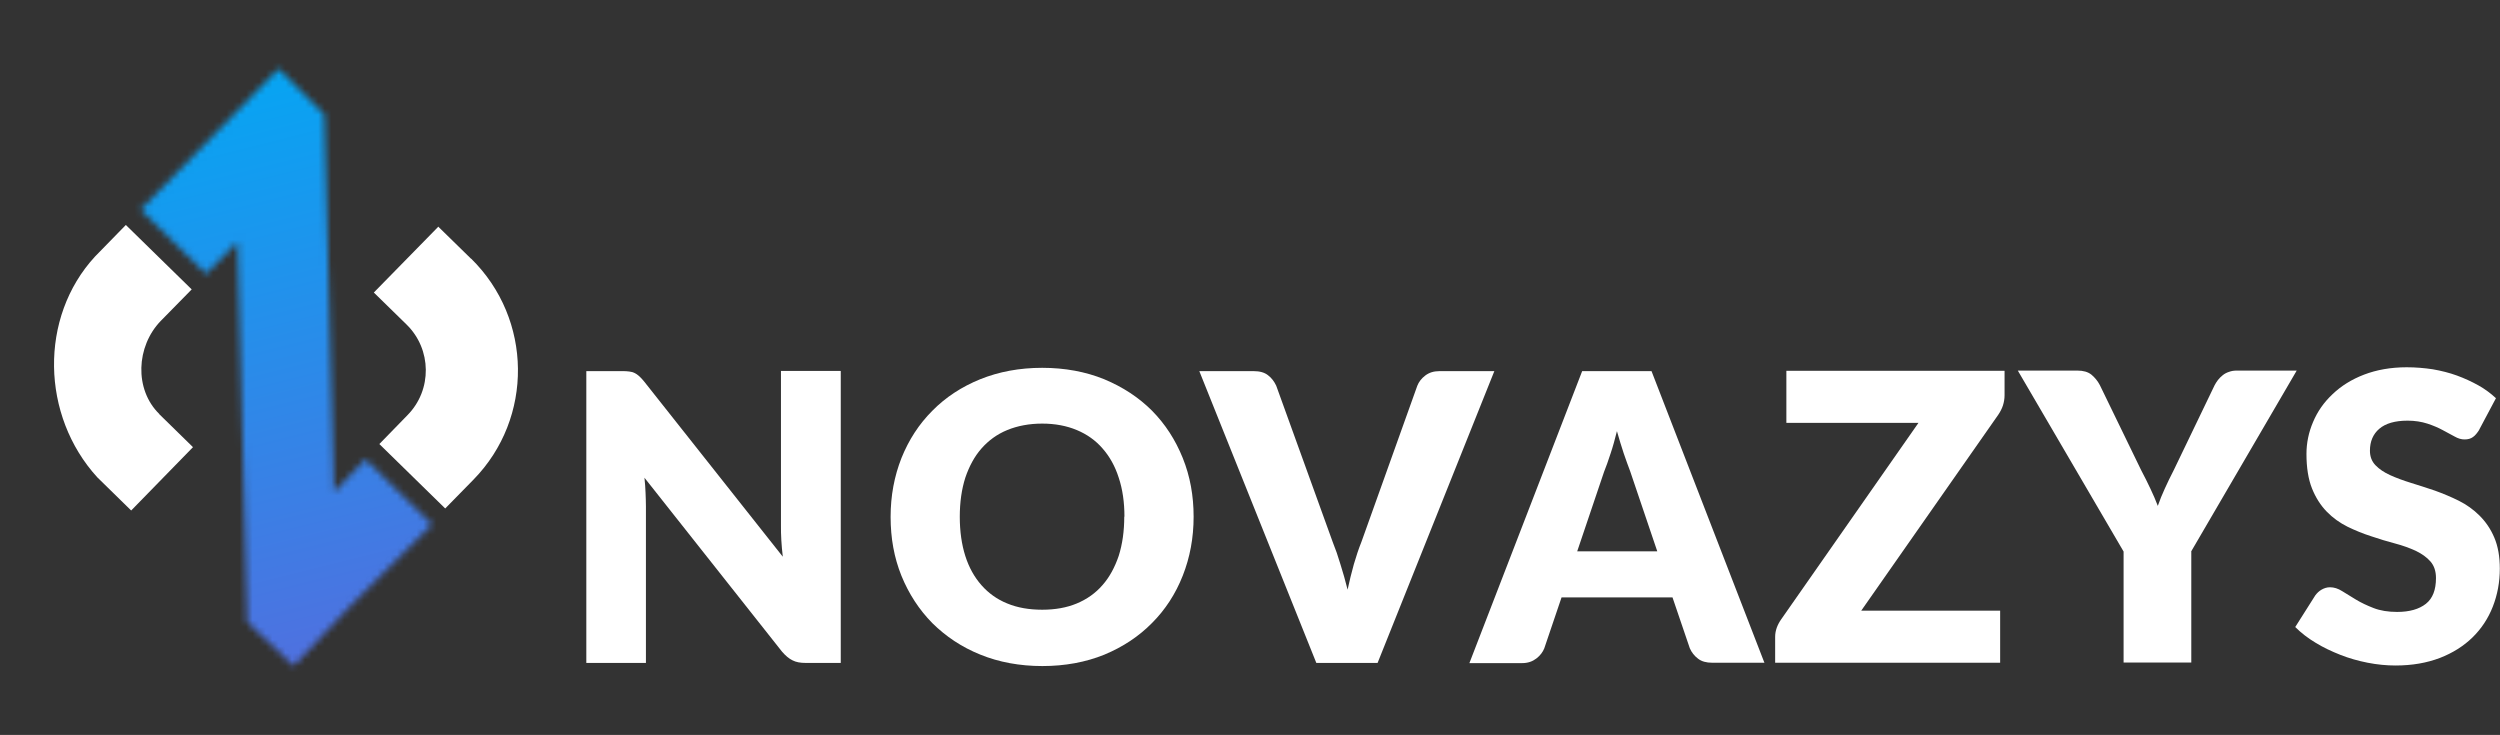 <svg xmlns="http://www.w3.org/2000/svg" width="381" height="112" viewBox="0 0 381 112" fill="none"><rect x="0" y="0" width="381" height="112" fill="#333333" stroke="none"/><path d="M128.131 56.561V101.03H122.776C121.991 101.03 121.318 100.918 120.785 100.637C120.252 100.385 119.72 99.936 119.187 99.319L98.215 72.806C98.299 73.591 98.355 74.377 98.383 75.106C98.411 75.836 98.439 76.537 98.439 77.182V101.03H89.355V56.561H94.766C95.215 56.561 95.579 56.561 95.888 56.617C96.196 56.645 96.477 56.73 96.701 56.842C96.953 56.954 97.177 57.122 97.402 57.319C97.626 57.515 97.879 57.796 98.159 58.132L119.299 84.842C119.187 83.972 119.131 83.158 119.075 82.345C119.019 81.531 119.019 80.774 119.019 80.072V56.533H128.103L128.131 56.561Z" fill="white"></path><path d="M181.907 78.754C181.907 81.98 181.346 84.954 180.253 87.731C179.159 90.509 177.589 92.922 175.57 94.942C173.552 96.99 171.14 98.589 168.309 99.767C165.477 100.918 162.309 101.507 158.86 101.507C155.411 101.507 152.243 100.918 149.411 99.767C146.552 98.617 144.14 96.99 142.094 94.97C140.075 92.922 138.505 90.509 137.383 87.76C136.262 84.982 135.729 82.008 135.729 78.781C135.729 75.555 136.29 72.581 137.383 69.804C138.505 67.026 140.047 64.641 142.094 62.593C144.112 60.545 146.552 58.946 149.383 57.796C152.243 56.645 155.383 56.056 158.832 56.056C162.281 56.056 165.449 56.645 168.281 57.796C171.112 58.974 173.552 60.573 175.57 62.593C177.589 64.641 179.131 67.026 180.253 69.804C181.374 72.581 181.907 75.555 181.907 78.754ZM171.365 78.754C171.365 76.565 171.084 74.573 170.496 72.806C169.935 71.038 169.094 69.551 168.028 68.345C166.963 67.11 165.645 66.184 164.103 65.539C162.561 64.894 160.795 64.557 158.832 64.557C156.869 64.557 155.075 64.894 153.505 65.539C151.935 66.184 150.645 67.138 149.58 68.345C148.514 69.551 147.701 71.066 147.112 72.806C146.552 74.573 146.271 76.537 146.271 78.754C146.271 80.97 146.552 82.962 147.112 84.729C147.673 86.497 148.514 87.984 149.58 89.19C150.645 90.397 151.963 91.351 153.505 91.968C155.047 92.613 156.841 92.922 158.832 92.922C160.795 92.922 162.561 92.613 164.103 91.968C165.645 91.323 166.963 90.397 168.028 89.162C169.094 87.956 169.907 86.441 170.496 84.701C171.056 82.934 171.337 80.942 171.337 78.725" fill="white"></path><path d="M227.748 56.533L209.944 101.03H200.608L182.776 56.561H191.075C191.972 56.561 192.701 56.758 193.234 57.178C193.794 57.599 194.187 58.132 194.495 58.778L203.103 82.597C203.523 83.635 203.916 84.757 204.28 85.992C204.673 87.227 205.037 88.517 205.374 89.864C205.654 88.517 205.991 87.227 206.327 85.992C206.692 84.757 207.056 83.635 207.477 82.597L216 58.778C216.224 58.216 216.617 57.683 217.206 57.234C217.794 56.786 218.495 56.561 219.365 56.561H227.72L227.748 56.533Z" fill="white"></path><path d="M268.935 101.002H260.944C260.047 101.002 259.318 100.806 258.785 100.385C258.224 99.964 257.804 99.431 257.523 98.786L254.888 91.042H237.981L235.346 98.814C235.121 99.375 234.729 99.908 234.14 100.357C233.551 100.806 232.85 101.058 231.981 101.058H223.935L241.121 56.561H251.692L268.907 101.03L268.935 101.002ZM252.561 84L248.439 71.824C248.131 71.038 247.822 70.14 247.458 69.102C247.121 68.064 246.757 66.914 246.421 65.707C246.112 66.942 245.804 68.092 245.439 69.158C245.103 70.224 244.766 71.122 244.458 71.908L240.364 84.028H252.533L252.561 84Z" fill="white"></path><path d="M305.495 60.236C305.495 60.77 305.411 61.275 305.243 61.808C305.075 62.313 304.822 62.79 304.514 63.239L283.654 93.062H304.822V101.002H270.533V97.046C270.533 96.569 270.617 96.12 270.785 95.643C270.953 95.194 271.178 94.774 271.458 94.381L292.374 64.445H272.243V56.505H305.495V60.208V60.236Z" fill="white"></path><path d="M333.953 84.056V100.974H323.635V84.056L307.514 56.477H316.598C317.495 56.477 318.196 56.673 318.729 57.094C319.234 57.515 319.682 58.048 320.019 58.693L326.299 71.627C326.832 72.637 327.308 73.591 327.729 74.489C328.149 75.387 328.542 76.257 328.85 77.098C329.159 76.228 329.495 75.359 329.916 74.461C330.308 73.563 330.785 72.637 331.29 71.627L337.514 58.693C337.654 58.441 337.822 58.16 338.019 57.908C338.215 57.655 338.467 57.403 338.748 57.178C339.028 56.954 339.336 56.786 339.701 56.673C340.065 56.533 340.458 56.477 340.878 56.477H350.019L333.925 84.056H333.953Z" fill="white"></path><path d="M377.832 65.511C377.523 65.988 377.215 66.381 376.879 66.605C376.542 66.858 376.122 66.97 375.589 66.97C375.112 66.97 374.608 66.83 374.075 66.521C373.542 66.24 372.925 65.904 372.252 65.539C371.579 65.174 370.794 64.838 369.925 64.557C369.056 64.277 368.047 64.108 366.925 64.108C364.991 64.108 363.561 64.529 362.608 65.343C361.654 66.156 361.178 67.279 361.178 68.681C361.178 69.579 361.458 70.309 362.019 70.898C362.579 71.487 363.336 71.992 364.262 72.413C365.187 72.834 366.252 73.227 367.43 73.591C368.608 73.956 369.841 74.349 371.075 74.769C372.308 75.218 373.542 75.724 374.72 76.313C375.897 76.902 376.963 77.659 377.888 78.585C378.813 79.511 379.57 80.605 380.131 81.924C380.692 83.243 380.972 84.814 380.972 86.665C380.972 88.713 380.608 90.649 379.907 92.445C379.206 94.24 378.168 95.812 376.822 97.13C375.477 98.449 373.794 99.515 371.832 100.273C369.841 101.03 367.598 101.423 365.075 101.423C363.701 101.423 362.271 101.283 360.841 101.002C359.411 100.721 358.009 100.329 356.664 99.796C355.318 99.263 354.056 98.673 352.879 97.944C351.701 97.243 350.664 96.429 349.794 95.559L352.85 90.734C353.103 90.397 353.411 90.088 353.804 89.864C354.196 89.639 354.617 89.499 355.093 89.499C355.71 89.499 356.327 89.695 356.944 90.088C357.561 90.481 358.262 90.902 359.047 91.379C359.832 91.856 360.729 92.277 361.738 92.669C362.748 93.062 363.953 93.258 365.327 93.258C367.206 93.258 368.664 92.838 369.701 92.024C370.738 91.21 371.243 89.892 371.243 88.096C371.243 87.058 370.963 86.216 370.402 85.571C369.841 84.926 369.084 84.393 368.159 83.944C367.234 83.523 366.168 83.13 364.991 82.822C363.813 82.513 362.608 82.148 361.374 81.728C360.14 81.335 358.907 80.83 357.757 80.269C356.579 79.679 355.514 78.922 354.589 77.968C353.664 77.014 352.907 75.836 352.346 74.433C351.785 73.03 351.505 71.263 351.505 69.186C351.505 67.503 351.841 65.876 352.514 64.305C353.187 62.705 354.168 61.303 355.486 60.068C356.776 58.834 358.374 57.824 360.28 57.094C362.187 56.365 364.346 55.972 366.785 55.972C368.131 55.972 369.477 56.084 370.766 56.281C372.056 56.505 373.29 56.814 374.439 57.234C375.589 57.655 376.682 58.16 377.692 58.721C378.701 59.283 379.598 59.956 380.383 60.685L377.832 65.483V65.511Z" fill="white"></path><mask id="mask0_4032_4685" style="mask-type:luminance" maskUnits="userSpaceOnUse" x="21" y="10" width="45" height="92"><path d="M21.421 31.956L31.402 41.748L36.196 36.866L37.682 94.83L44.748 101.507L53.411 92.361L65.86 79.932L55.682 69.972L50.916 74.994L49.43 17.451L42.449 10.465L21.421 31.956Z" fill="white"></path></mask><g mask="url(#mask0_4032_4685)"><path d="M63.231 0.002L-0.005 15.838L24.042 111.995L87.279 96.159L63.231 0.002Z" fill="url(#paint0_linear_4032_4685)"></path></g><path d="M24.28 63.098C20.439 59.339 20.748 52.774 24.505 48.902L29.215 44.104L19.178 34.285L14.467 39.11C5.944 48.369 6.252 63.351 14.832 72.749L19.991 77.8L29.411 68.148L24.252 63.098H24.28Z" fill="white"></path><path d="M71.776 39.419L66.785 34.537C66.785 34.537 66.729 34.593 66.701 34.649L56.972 44.581L61.963 49.463C65.804 53.222 65.888 59.423 62.103 63.267L57.813 67.671L67.85 77.491L72.168 73.086C81.336 63.715 81.168 48.621 71.804 39.419" fill="white"></path><defs><linearGradient id="paint0_linear_4032_4685" x1="30.986" y1="4.392" x2="55.295" y2="101.467" gradientUnits="userSpaceOnUse"><stop stop-color="#00B7F5"></stop><stop offset="0.03" stop-color="#02A8F4"></stop><stop offset="1" stop-color="#516FDF"></stop></linearGradient></defs></svg>